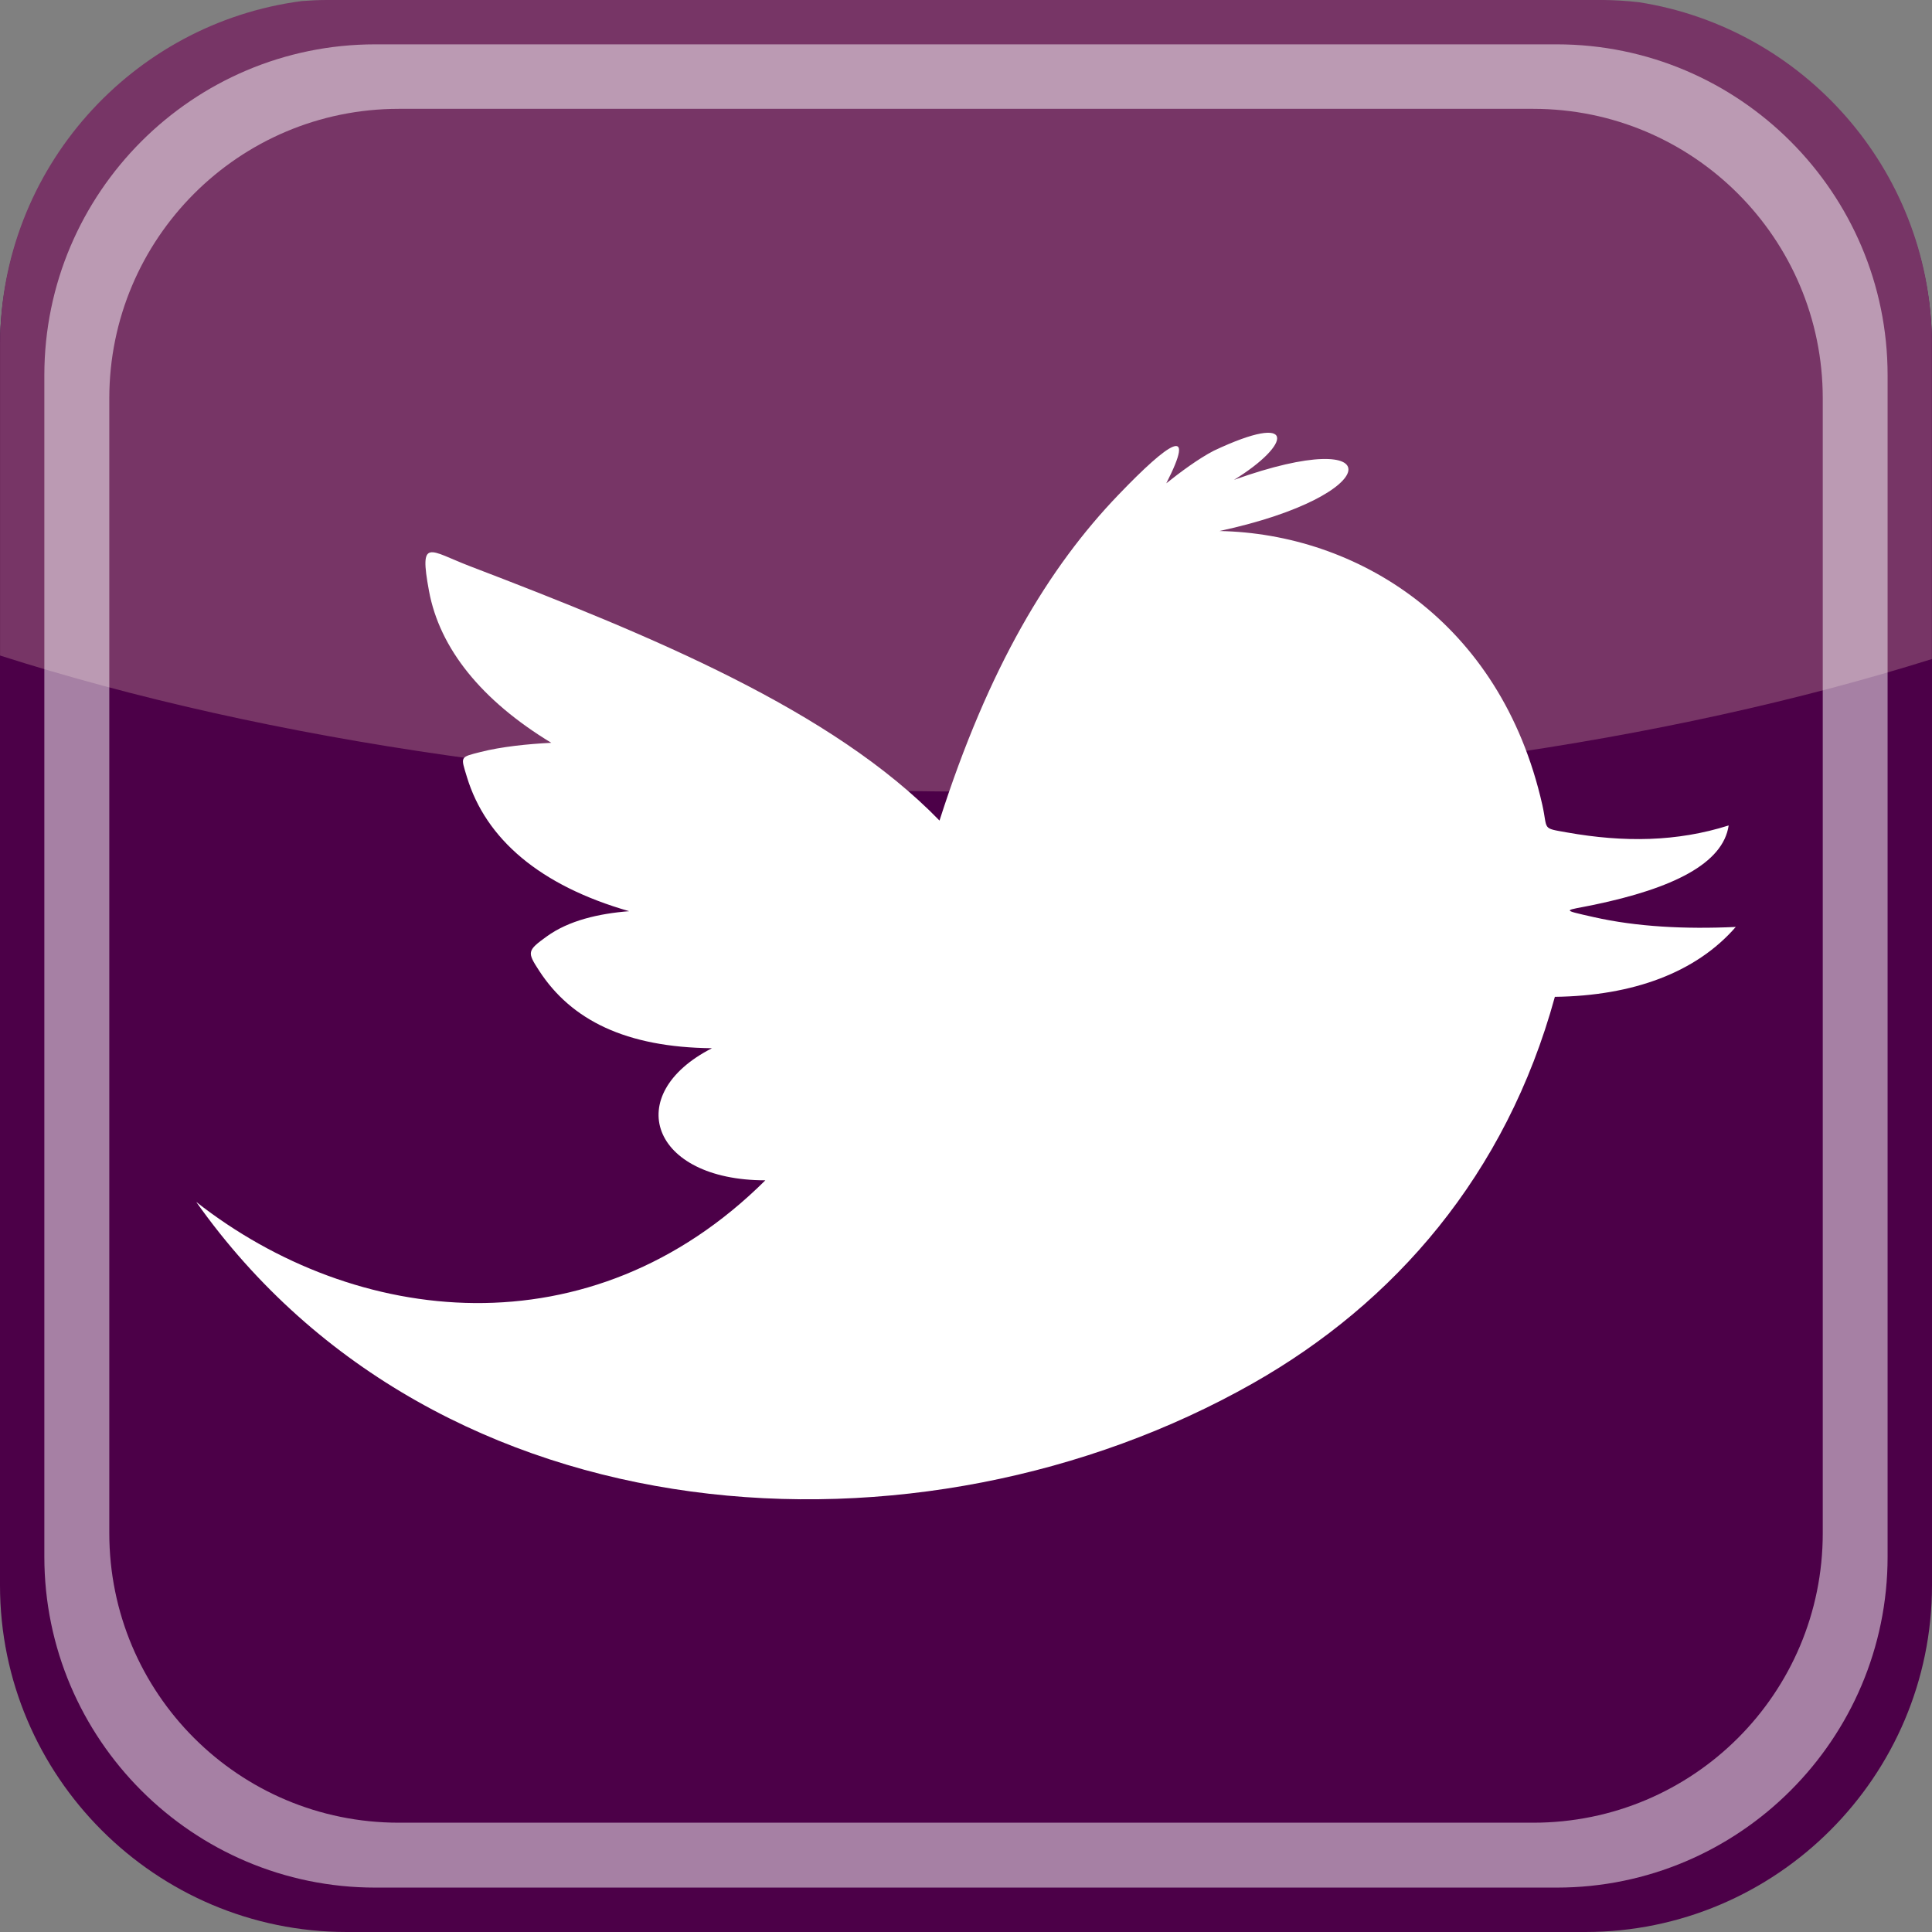 <!-- Generator: Adobe Illustrator 19.0.0, SVG Export Plug-In  -->
<svg version="1.1"
	 xmlns="http://www.w3.org/2000/svg" xmlns:xlink="http://www.w3.org/1999/xlink" xmlns:a="http://ns.adobe.com/AdobeSVGViewerExtensions/3.0/"
	 x="0px" y="0px" width="32.894px" height="32.894px" viewBox="0 0 32.894 32.894"
	 style="enable-background:new 0 0 32.894 32.894;" xml:space="preserve">
<rect x="0" y="0" width="32.894" height="32.894" fill="#808080" stroke="none"/>
<style type="text/css">
	.st0{fill-rule:evenodd;clip-rule:evenodd;fill:#4C0048;}
	.st1{fill:#773566;}
	.st2{opacity:0.5;fill-rule:evenodd;clip-rule:evenodd;fill:#FFFFFF;}
	.st3{fill-rule:evenodd;clip-rule:evenodd;fill:#FFFFFF;}
</style>
<defs>
</defs>
<g>
	<path class="st0" d="M0,5.904V26.99c0,3.254,2.65,5.904,5.904,5.904H26.99c3.255,0,5.904-2.65,5.904-5.904V5.904
		C32.894,2.65,30.244,0,26.99,0H5.904C2.65,0,0,2.65,0,5.904L0,5.904z"/>
	<path class="st1" d="M0.001,11.161c4.54,1.45,10.288,2.316,16.541,2.316c6.164,0,11.84-0.842,16.35-2.256V5.773
		c-0.048-2.9-2.197-5.299-4.987-5.735C27.693,0.014,27.478,0,27.259,0H5.572c-0.146,0-0.29,0.007-0.433,0.018
		C2.245,0.396,0.001,2.876,0.001,5.871V11.161z"/>
	<path class="st2" d="M1.861,6.782c0-2.718,2.204-4.929,4.929-4.929h19.315c2.725,0,4.929,2.211,4.929,4.929v19.322
		c0,2.725-2.204,4.929-4.929,4.929H6.79c-2.725,0-4.929-2.204-4.929-4.929V6.782L1.861,6.782z M0.755,6.388v20.117
		c0,3.106,2.528,5.633,5.633,5.633h20.117c3.105,0,5.633-2.528,5.633-5.633V6.388c0-3.105-2.528-5.633-5.633-5.633H6.388
		C3.283,0.755,0.755,3.283,0.755,6.388L0.755,6.388z"/>
	<path class="st3" d="M15.996,13.971c0.838-2.617,1.863-4.314,3.043-5.543c0.88-0.918,1.334-1.209,0.818-0.199
		c0.228-0.183,0.556-0.426,0.811-0.556C22.094,7,21.993,7.565,21.01,8.17c2.683-0.96,2.59,0.262-0.248,0.871
		c2.32,0.044,4.787,1.52,5.497,4.661c0.098,0.435-0.019,0.393,0.426,0.472c0.961,0.17,1.865,0.16,2.747-0.12
		c-0.095,0.65-0.954,1.072-2.293,1.351c-0.496,0.103-0.598,0.076-0.003,0.21c0.732,0.165,1.551,0.207,2.417,0.167
		c-0.675,0.777-1.75,1.173-3.08,1.19c-0.832,3.037-2.733,5.213-5.138,6.578c-5.648,3.206-13.871,2.741-17.994-3.086
		c2.705,2.123,6.713,2.591,9.69-0.368c-1.95,0-2.455-1.46-0.909-2.249c-1.464-0.015-2.395-0.478-2.941-1.317
		c-0.207-0.318-0.21-0.343,0.129-0.587c0.372-0.269,0.879-0.388,1.402-0.429c-1.515-0.434-2.442-1.226-2.763-2.287
		c-0.106-0.351-0.123-0.333,0.235-0.424c0.349-0.089,0.799-0.136,1.202-0.156c-1.19-0.722-1.901-1.607-2.082-2.585
		C7.133,9.139,7.309,9.375,8.001,9.64C11.091,10.822,14.172,12.092,15.996,13.971z"/>
</g>
</svg>
